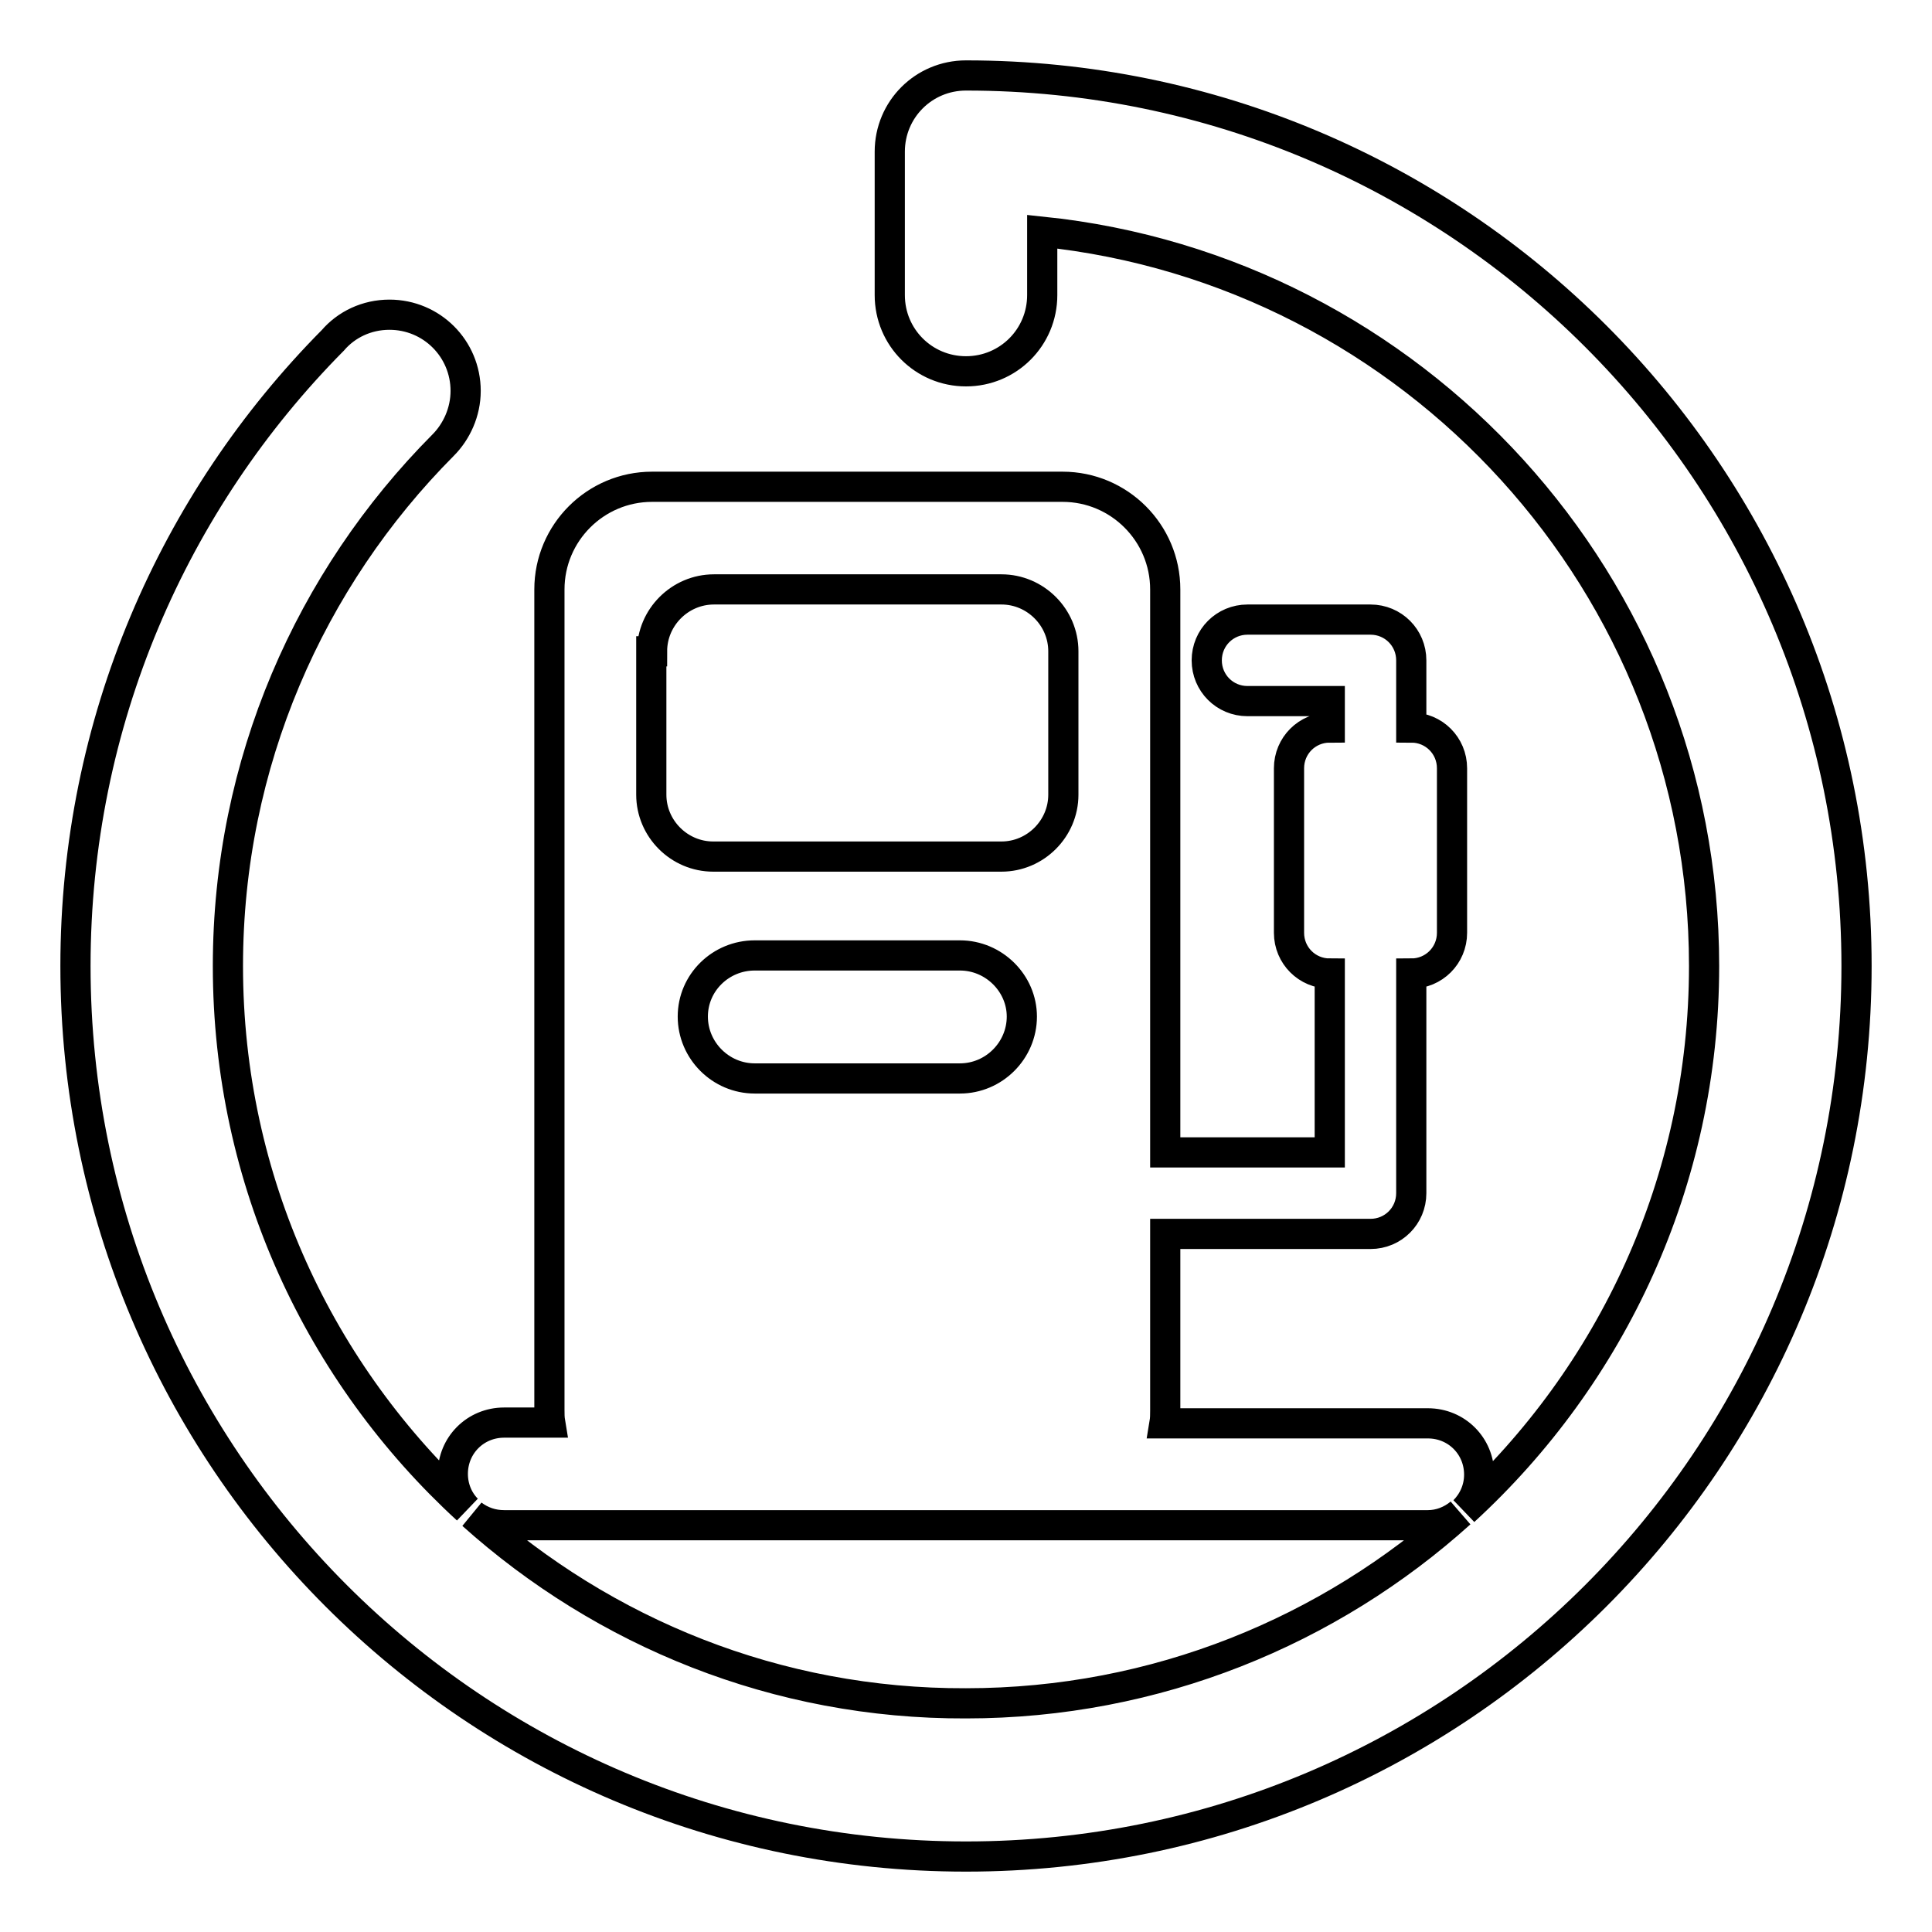 <?xml version="1.0" encoding="utf-8"?>
<!-- Svg Vector Icons : http://www.onlinewebfonts.com/icon -->
<!DOCTYPE svg PUBLIC "-//W3C//DTD SVG 1.1//EN" "http://www.w3.org/Graphics/SVG/1.1/DTD/svg11.dtd">
<svg version="1.1" xmlns="http://www.w3.org/2000/svg" xmlns:xlink="http://www.w3.org/1999/xlink" x="0px" y="0px" viewBox="0 0 256 256" enable-background="new 0 0 256 256" xml:space="preserve">
<g> <path stroke-width="4" fill-opacity="0" stroke="#000000"  d="M128,10c-5.6,0-10.1,4.5-10.1,10.1l0,0v19c0,5.6,4.5,10.1,10.1,10.1s10.1-4.5,10.1-10.1v-8.4 c49.2,5.1,87.7,46.7,87.7,97.3c0,28.6-12.3,54.3-31.8,72.2c1.2-1.2,2-2.9,2-4.8c0-3.8-3-6.8-6.8-6.8h-34.9c0.1-0.6,0.1-1.1,0.1-1.7 v-23.4h27.2c3,0,5.4-2.4,5.4-5.4l0,0v-29.1c3,0,5.4-2.4,5.4-5.4v-21.8c0-3-2.4-5.4-5.4-5.4v-8.9c0-3-2.4-5.4-5.4-5.4h-16.3 c-3,0-5.4,2.4-5.4,5.4c0,3,2.4,5.4,5.4,5.4h10.9v3.5c-3,0-5.4,2.4-5.4,5.4v21.8c0,3,2.4,5.4,5.4,5.4v23.7h-21.8V78.1 c0-7.5-6.1-13.6-13.6-13.6H86.4c-7.5,0-13.6,6.1-13.6,13.6v108.7c0,0.6,0,1.1,0.1,1.7h-6.1c-3.8,0-6.8,3-6.8,6.8 c0,1.8,0.7,3.5,1.9,4.7c-19.5-17.9-31.7-43.5-31.7-72c0-26.9,10.9-51.3,28.5-69l0,0c1.8-1.8,3-4.4,3-7.2c0-5.6-4.5-10.1-10.1-10.1 c-3,0-5.7,1.3-7.5,3.4C23,66.4,10,95.7,10,128c0,65.2,52.8,118,118,118c65.2,0,118-52.8,118-118C246,62.8,193.2,10,128,10z  M91.8,134.7c0-4.5,3.7-8.1,8.2-8.1h27.2c4.5,0,8.2,3.7,8.2,8.1c0,4.5-3.7,8.2-8.2,8.2H100C95.5,142.9,91.8,139.2,91.8,134.7z  M86.4,86.3c0-4.5,3.7-8.2,8.2-8.2h38.1c4.5,0,8.2,3.7,8.2,8.2v19c0,4.5-3.7,8.2-8.2,8.2H94.5c-4.5,0-8.2-3.7-8.2-8.2V86.3z  M62.6,200.7c1.2,0.9,2.6,1.4,4.2,1.4h122.4c1.6,0,3.1-0.6,4.3-1.6c-17.3,15.6-40.3,25.2-65.5,25.2 C102.9,225.8,80,216.3,62.6,200.7z"/></g>
</svg>
